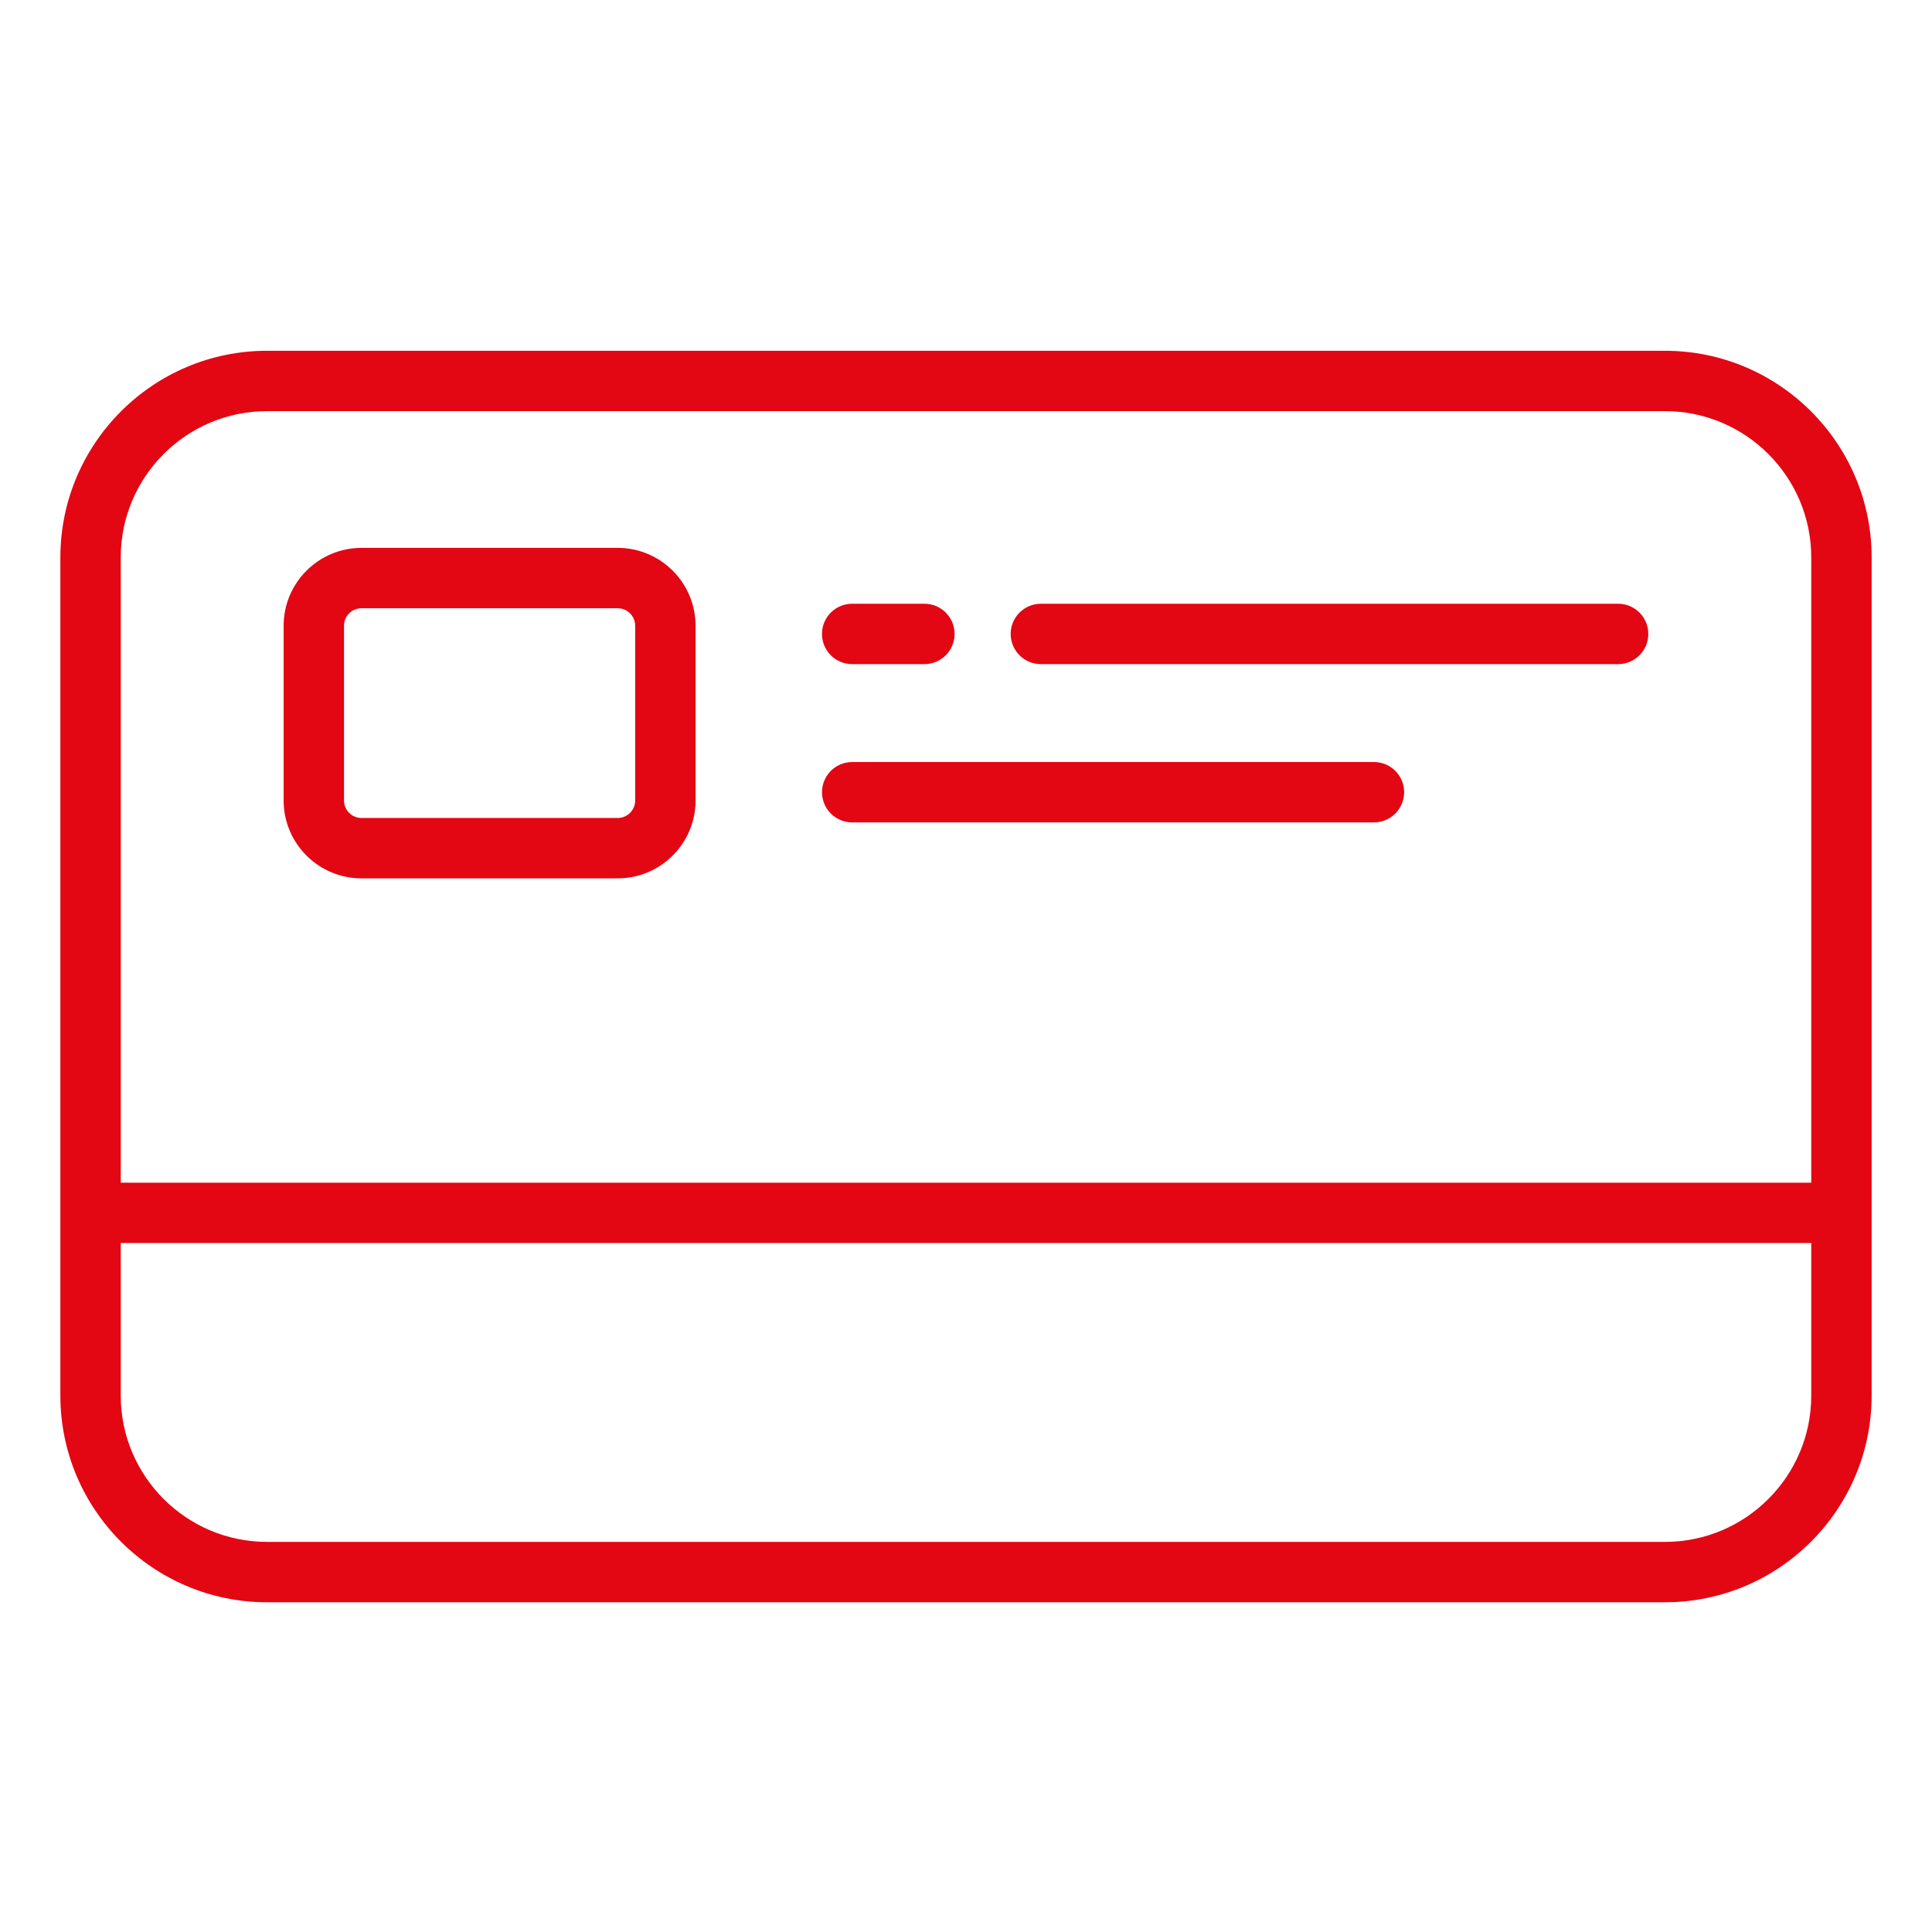 <?xml version="1.0" encoding="UTF-8"?> <svg xmlns="http://www.w3.org/2000/svg" width="64" height="64" viewBox="0 0 64 64" fill="none"><path d="M55.155 11.62H8.845C5.071 11.62 2 14.691 2 18.465V46.232C2 50.006 5.07 53.077 8.845 53.077H55.155C58.929 53.077 62 50.007 62 46.232V18.465C62 14.691 58.93 11.62 55.155 11.62ZM55.155 51.077H8.845C6.174 51.077 4 48.904 4 46.232V41.177H60V46.232C60 48.903 57.826 51.077 55.155 51.077ZM60 39.178H4V18.465C4 15.793 6.174 13.62 8.845 13.62H55.155C57.826 13.62 60 15.793 60 18.465V39.177V39.178Z" fill="#E30613"></path><path d="M20.462 18.149H11.975C10.553 18.149 9.396 19.306 9.396 20.727V26.519C9.396 27.94 10.553 29.097 11.975 29.097H20.462C21.884 29.097 23.041 27.94 23.041 26.519V20.727C23.041 19.306 21.884 18.149 20.462 18.149ZM21.041 26.519C21.041 26.838 20.78 27.097 20.462 27.097H11.975C11.656 27.097 11.396 26.838 11.396 26.519V20.727C11.396 20.408 11.656 20.149 11.975 20.149H20.462C20.78 20.149 21.041 20.408 21.041 20.727V26.519Z" fill="#E30613"></path><path d="M53.602 20H34.48C33.928 20 33.48 20.448 33.48 21C33.48 21.552 33.928 22 34.48 22H53.602C54.156 22 54.602 21.552 54.602 21C54.602 20.448 54.156 20 53.602 20Z" fill="#E30613"></path><path d="M28.229 22H30.622C31.175 22 31.622 21.552 31.622 21C31.622 20.448 31.175 20 30.622 20H28.229C27.675 20 27.229 20.448 27.229 21C27.229 21.552 27.675 22 28.229 22Z" fill="#E30613"></path><path d="M45.514 25.243H28.23C27.677 25.243 27.23 25.691 27.23 26.243C27.23 26.795 27.677 27.243 28.23 27.243H45.514C46.066 27.243 46.514 26.795 46.514 26.243C46.514 25.691 46.068 25.243 45.514 25.243Z" fill="#E30613"></path></svg> 